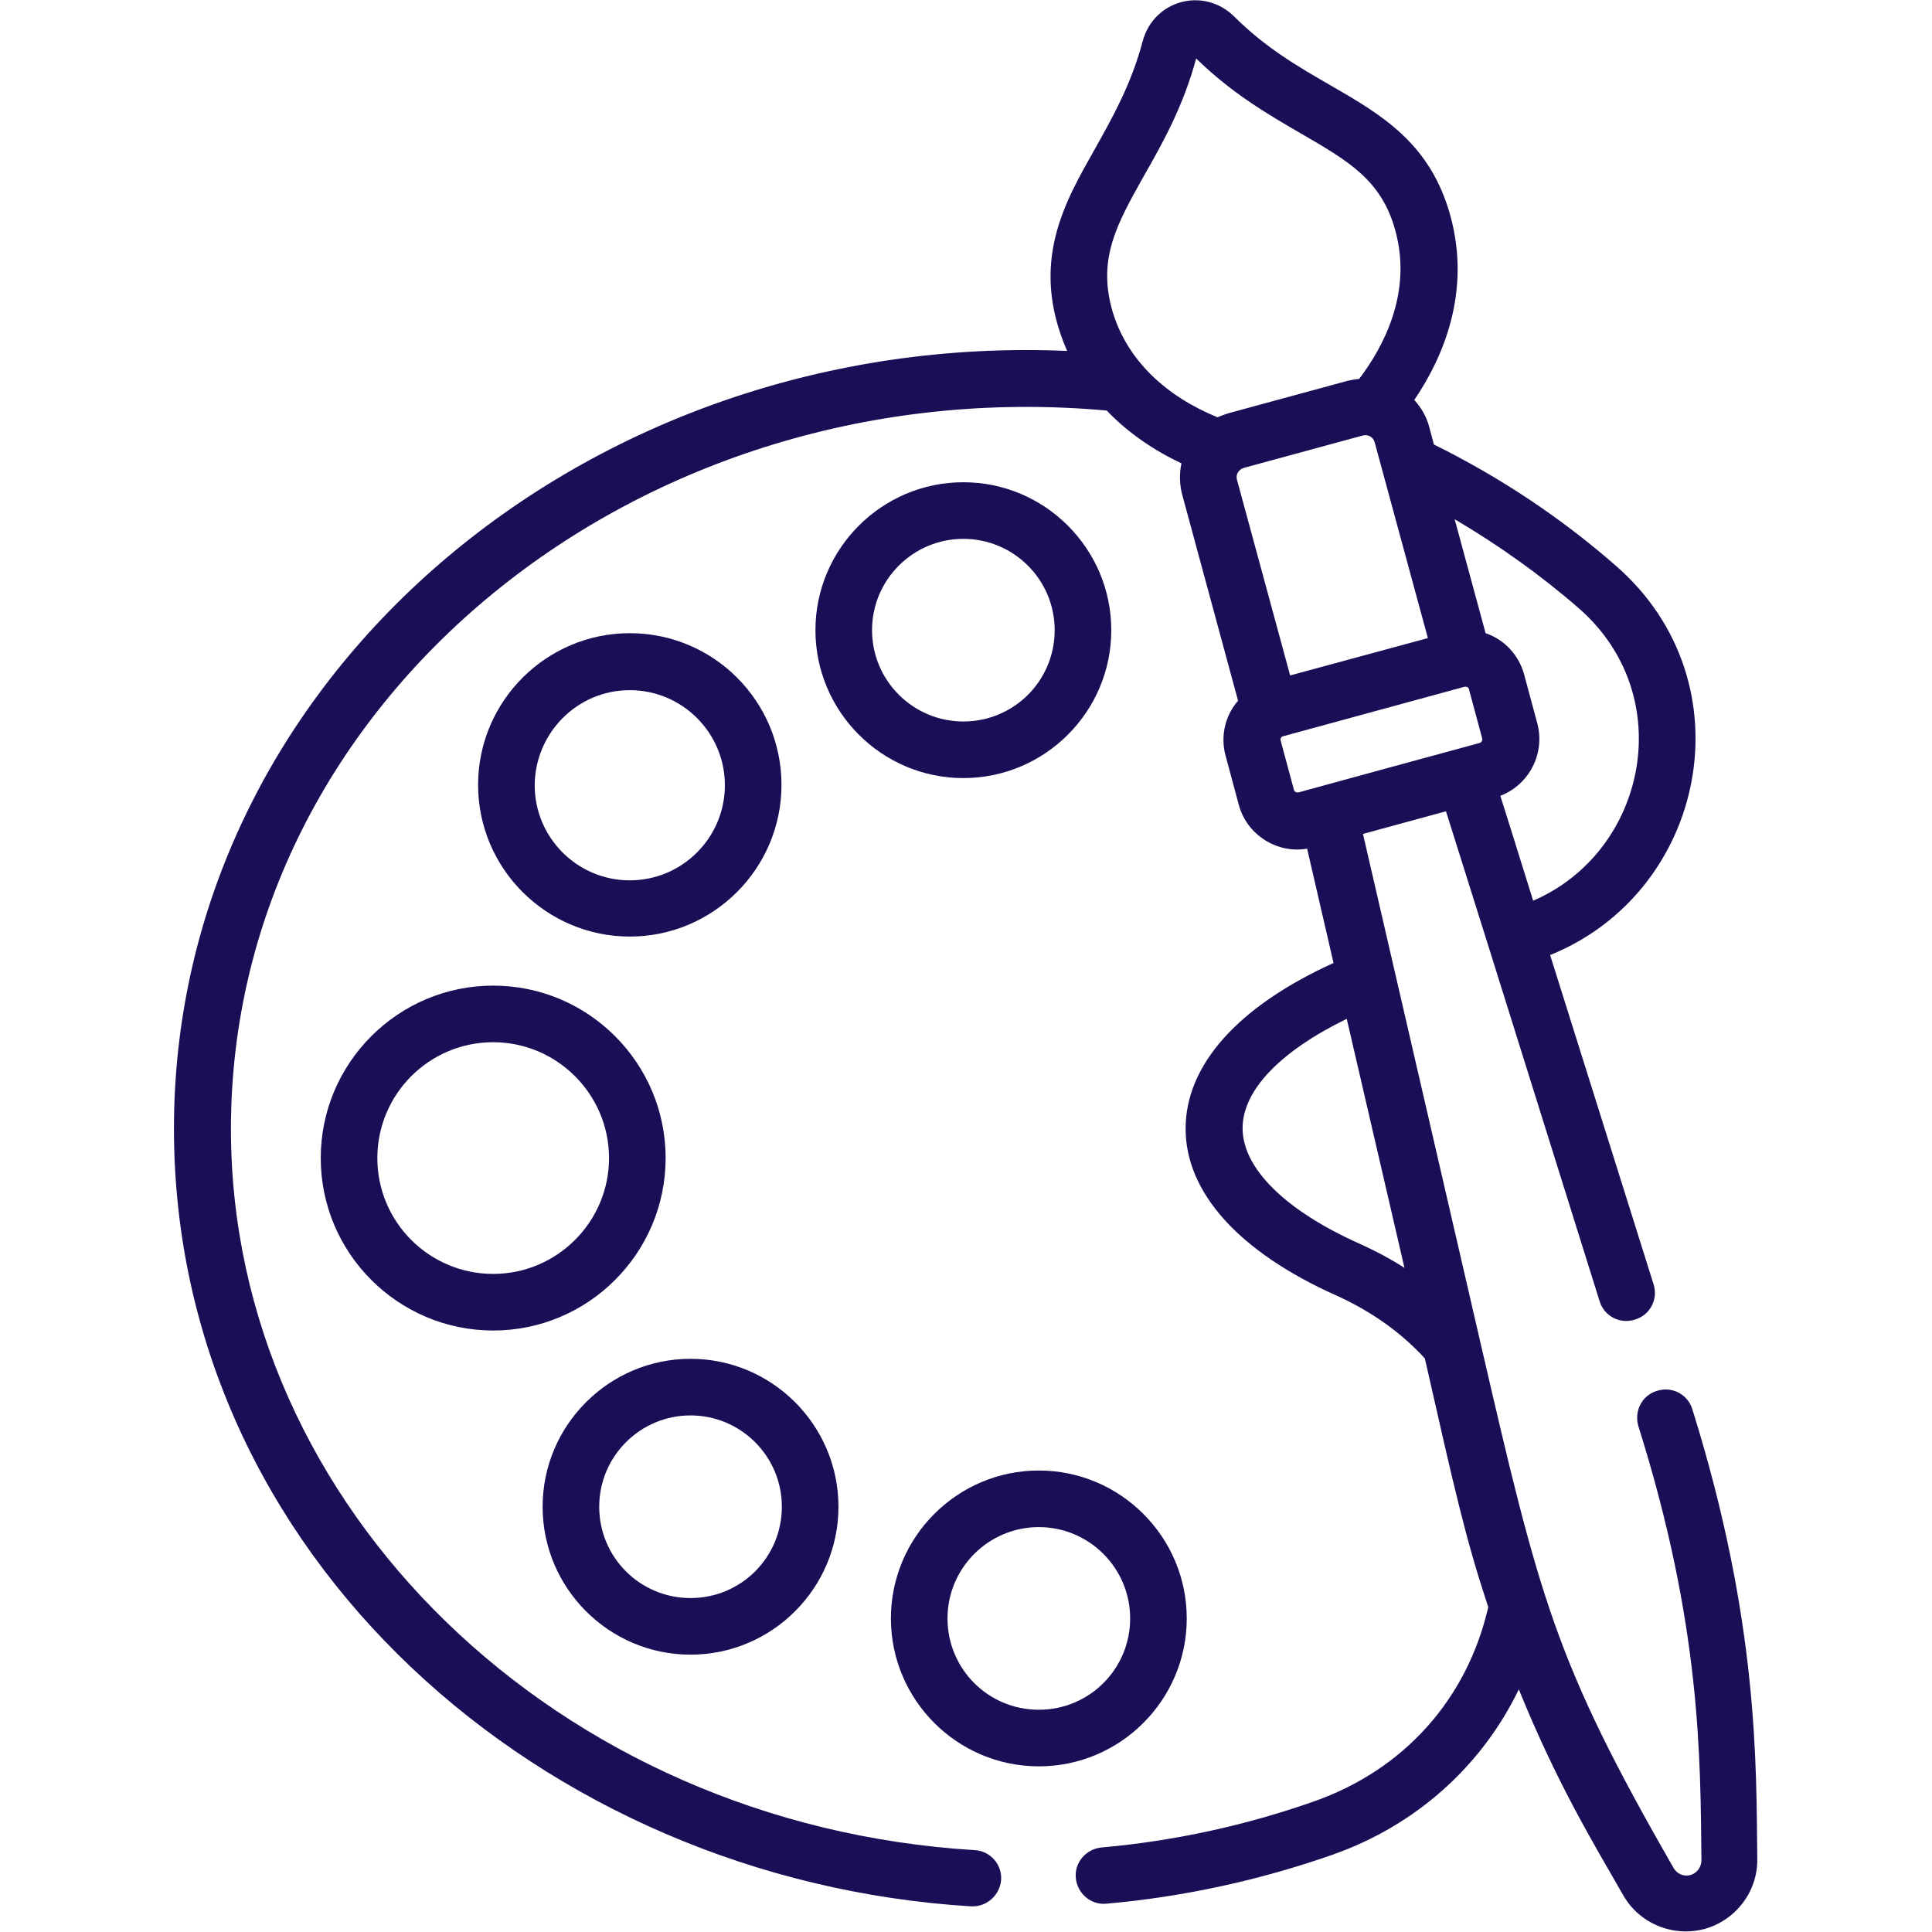 <?xml version="1.0" encoding="UTF-8"?> <!-- Generator: Adobe Illustrator 25.3.1, SVG Export Plug-In . SVG Version: 6.00 Build 0) --> <svg xmlns="http://www.w3.org/2000/svg" xmlns:xlink="http://www.w3.org/1999/xlink" version="1.1" id="Layer_1" x="0px" y="0px" viewBox="0 0 512 512" style="enable-background:new 0 0 512 512;" xml:space="preserve"> <style type="text/css"> .st0{fill:#190F56;} </style> <g> <path class="st0" d="M166.9,248.2c22.1,0,40.2-18,40.2-40.2s-18-40.2-40.2-40.2c-22.1,0-40.2,18-40.2,40.2S144.8,248.2,166.9,248.2 z M166.9,182.9c13.9,0,25.2,11.3,25.2,25.2c0,13.9-11.3,25.2-25.2,25.2c-13.9,0-25.2-11.3-25.2-25.2 C141.8,194.2,153,182.9,166.9,182.9z"></path> <path class="st0" d="M255.3,206.2c21.6,0,39.2-17.6,39.2-39.2s-17.6-39.2-39.2-39.2s-39.2,17.6-39.2,39.2S233.7,206.2,255.3,206.2z M255.3,142.8c13.3,0,24.2,10.8,24.2,24.2s-10.8,24.2-24.2,24.2c-13.3,0-24.2-10.8-24.2-24.2S242,142.8,255.3,142.8L255.3,142.8z"></path> <path class="st0" d="M183,438.5c21.6,0,39.2-17.6,39.2-39.2s-17.6-39.2-39.2-39.2s-39.2,17.6-39.2,39.2S161.4,438.5,183,438.5 L183,438.5z M183,375.1c13.3,0,24.2,10.8,24.2,24.2s-10.8,24.2-24.2,24.2s-24.2-10.8-24.2-24.2S169.7,375.1,183,375.1L183,375.1z"></path> <path class="st0" d="M275.3,468.1c21.6,0,39.2-17.6,39.2-39.2s-17.6-39.2-39.2-39.2c-21.6,0-39.2,17.6-39.2,39.2 S253.7,468.1,275.3,468.1z M275.3,404.7c13.3,0,24.2,10.8,24.2,24.2s-10.8,24.2-24.2,24.2s-24.2-10.8-24.2-24.2 S262,404.7,275.3,404.7z"></path> <path class="st0" d="M85,306.9c0,25.2,20.5,45.7,45.7,45.7s45.7-20.5,45.7-45.7c0-25.2-20.5-45.7-45.7-45.7S85,281.7,85,306.9z M130.7,276.2c16.9,0,30.7,13.8,30.7,30.7c0,16.9-13.8,30.7-30.7,30.7S100,323.9,100,306.9C100,290,113.7,276.2,130.7,276.2z"></path> <path class="st0" d="M46.1,299.1c0,113.1,97.5,199.1,211.2,206.1c0.2,0,0.3,0,0.5,0c3.9,0,7.2-3.1,7.5-7c0.3-4.1-2.9-7.7-7-7.9 c-110.5-6.7-197.1-90.7-197.1-191.1c0-113.8,108.3-201.6,232.1-190.4c5.6,5.9,12.6,10.6,19.8,14c-0.6,2.7-0.5,5.7,0.2,8.3 l14.8,54.6c-3.5,4-4.7,9.5-3.3,14.6l3.5,13c2.1,7.9,10.1,13,18.1,11.6l7,30.3c-25.3,11.5-39.2,27-39.2,43.9 c0,17,14.2,32.7,39.9,44.2c9.1,4.1,17.1,9.7,23.5,16.7c8.2,36.2,10.8,47.7,16.8,65.9c-5.6,24.4-22.3,43.1-46.2,51.5 c-18.2,6.4-37.1,10.5-56.3,12.2c-4.1,0.4-7.2,4-6.8,8.1c0.4,4.1,4,7.2,8.1,6.8c20.4-1.8,40.6-6.2,60-13 c22.1-7.8,39.5-23.5,49.3-43.8c10,24.6,19.2,39.8,27.7,54.6c4.3,7.5,13.1,11.1,21.5,8.9c8.3-2.3,14.1-9.9,14-18.5 c-0.3-25.1,0.4-62.9-17.2-119.2c-1.2-4-5.4-6.2-9.4-4.9c-4,1.2-6.1,5.4-4.9,9.4C450.9,431,450.6,466,450.9,493 c0,1.8-1.2,3.4-2.9,3.9c-1.8,0.5-3.6-0.3-4.5-1.9c-31.6-55-35.5-71.4-51.4-140.2c0,0-30.9-133.8-30.9-133.8l22-6l11.2,35.6v0 l29.5,94.2c1.2,4,5.4,6.2,9.4,4.9c4-1.2,6.2-5.4,4.9-9.4l-27.4-87.2c41.3-16.7,52.9-72.2,17.5-103.1 c-14.5-12.7-30.7-23.5-48.3-32.2l-1.2-4.5c-0.7-2.8-2.1-5.2-4-7.3c7.6-11.2,15.1-28.5,9.6-48.7c-5.3-19.4-18.3-26.9-32-34.8 c-8.3-4.8-17-9.8-25.3-18.1c-8.1-8-21.4-4.4-24.3,6.6c-3,11.3-7.9,20-12.6,28.4c-7.9,14-17.6,30.2-7.4,53.6 C155.4,87.5,46.1,179.8,46.1,299.1L46.1,299.1z M372.2,336c-3.7-2.4-7.7-4.5-11.9-6.4c-19.7-8.8-31-20-31-30.6 c0-10.1,10-20.4,27.6-29L372.2,336z M418.4,161.2c26.6,23.2,18,64.5-12.1,77.5c-7.7-24.7-5.6-18-8.7-27.8c7.8-3,11.9-11.4,9.8-19.2 l-3.5-13c-1.4-5.1-5.2-9.2-10.2-10.9l-8.2-30.2C397.2,144.5,408.3,152.4,418.4,161.2L418.4,161.2z M388.1,182L388.1,182 c0.5-0.1,1.1,0.1,1.2,0.7l3.5,13c0.1,0.5-0.2,1.1-0.7,1.2c-10,2.7-38.9,10.6-48,13.1c-0.5,0.1-1.1-0.2-1.2-0.7l-3.5-13 c-0.2-0.6,0.2-1.1,0.7-1.2L388.1,182z M378.4,169.1l-36.5,9.9l-14.1-51.9c-0.4-1.3,0.5-2.7,1.8-3.1l31.6-8.6 c1.2-0.3,2.7,0.3,3.1,1.8C368.9,134.2,365.7,122.3,378.4,169.1L378.4,169.1z M303.1,46.7c4.9-8.6,10.4-18.3,13.9-31.2 c9.5,9.3,19.2,14.9,27.8,19.9c12.4,7.2,21.4,12.3,25,25.8c4.5,16.4-3.2,30.8-9.6,39.2c-1,0.1-2.1,0.3-3,0.5l-31.6,8.6 c-1,0.3-2.1,0.7-2.9,1.1c-13.3-5.4-24.3-15-28.1-28.9C291,68.2,296.1,59.2,303.1,46.7L303.1,46.7z"></path> </g> </svg> 